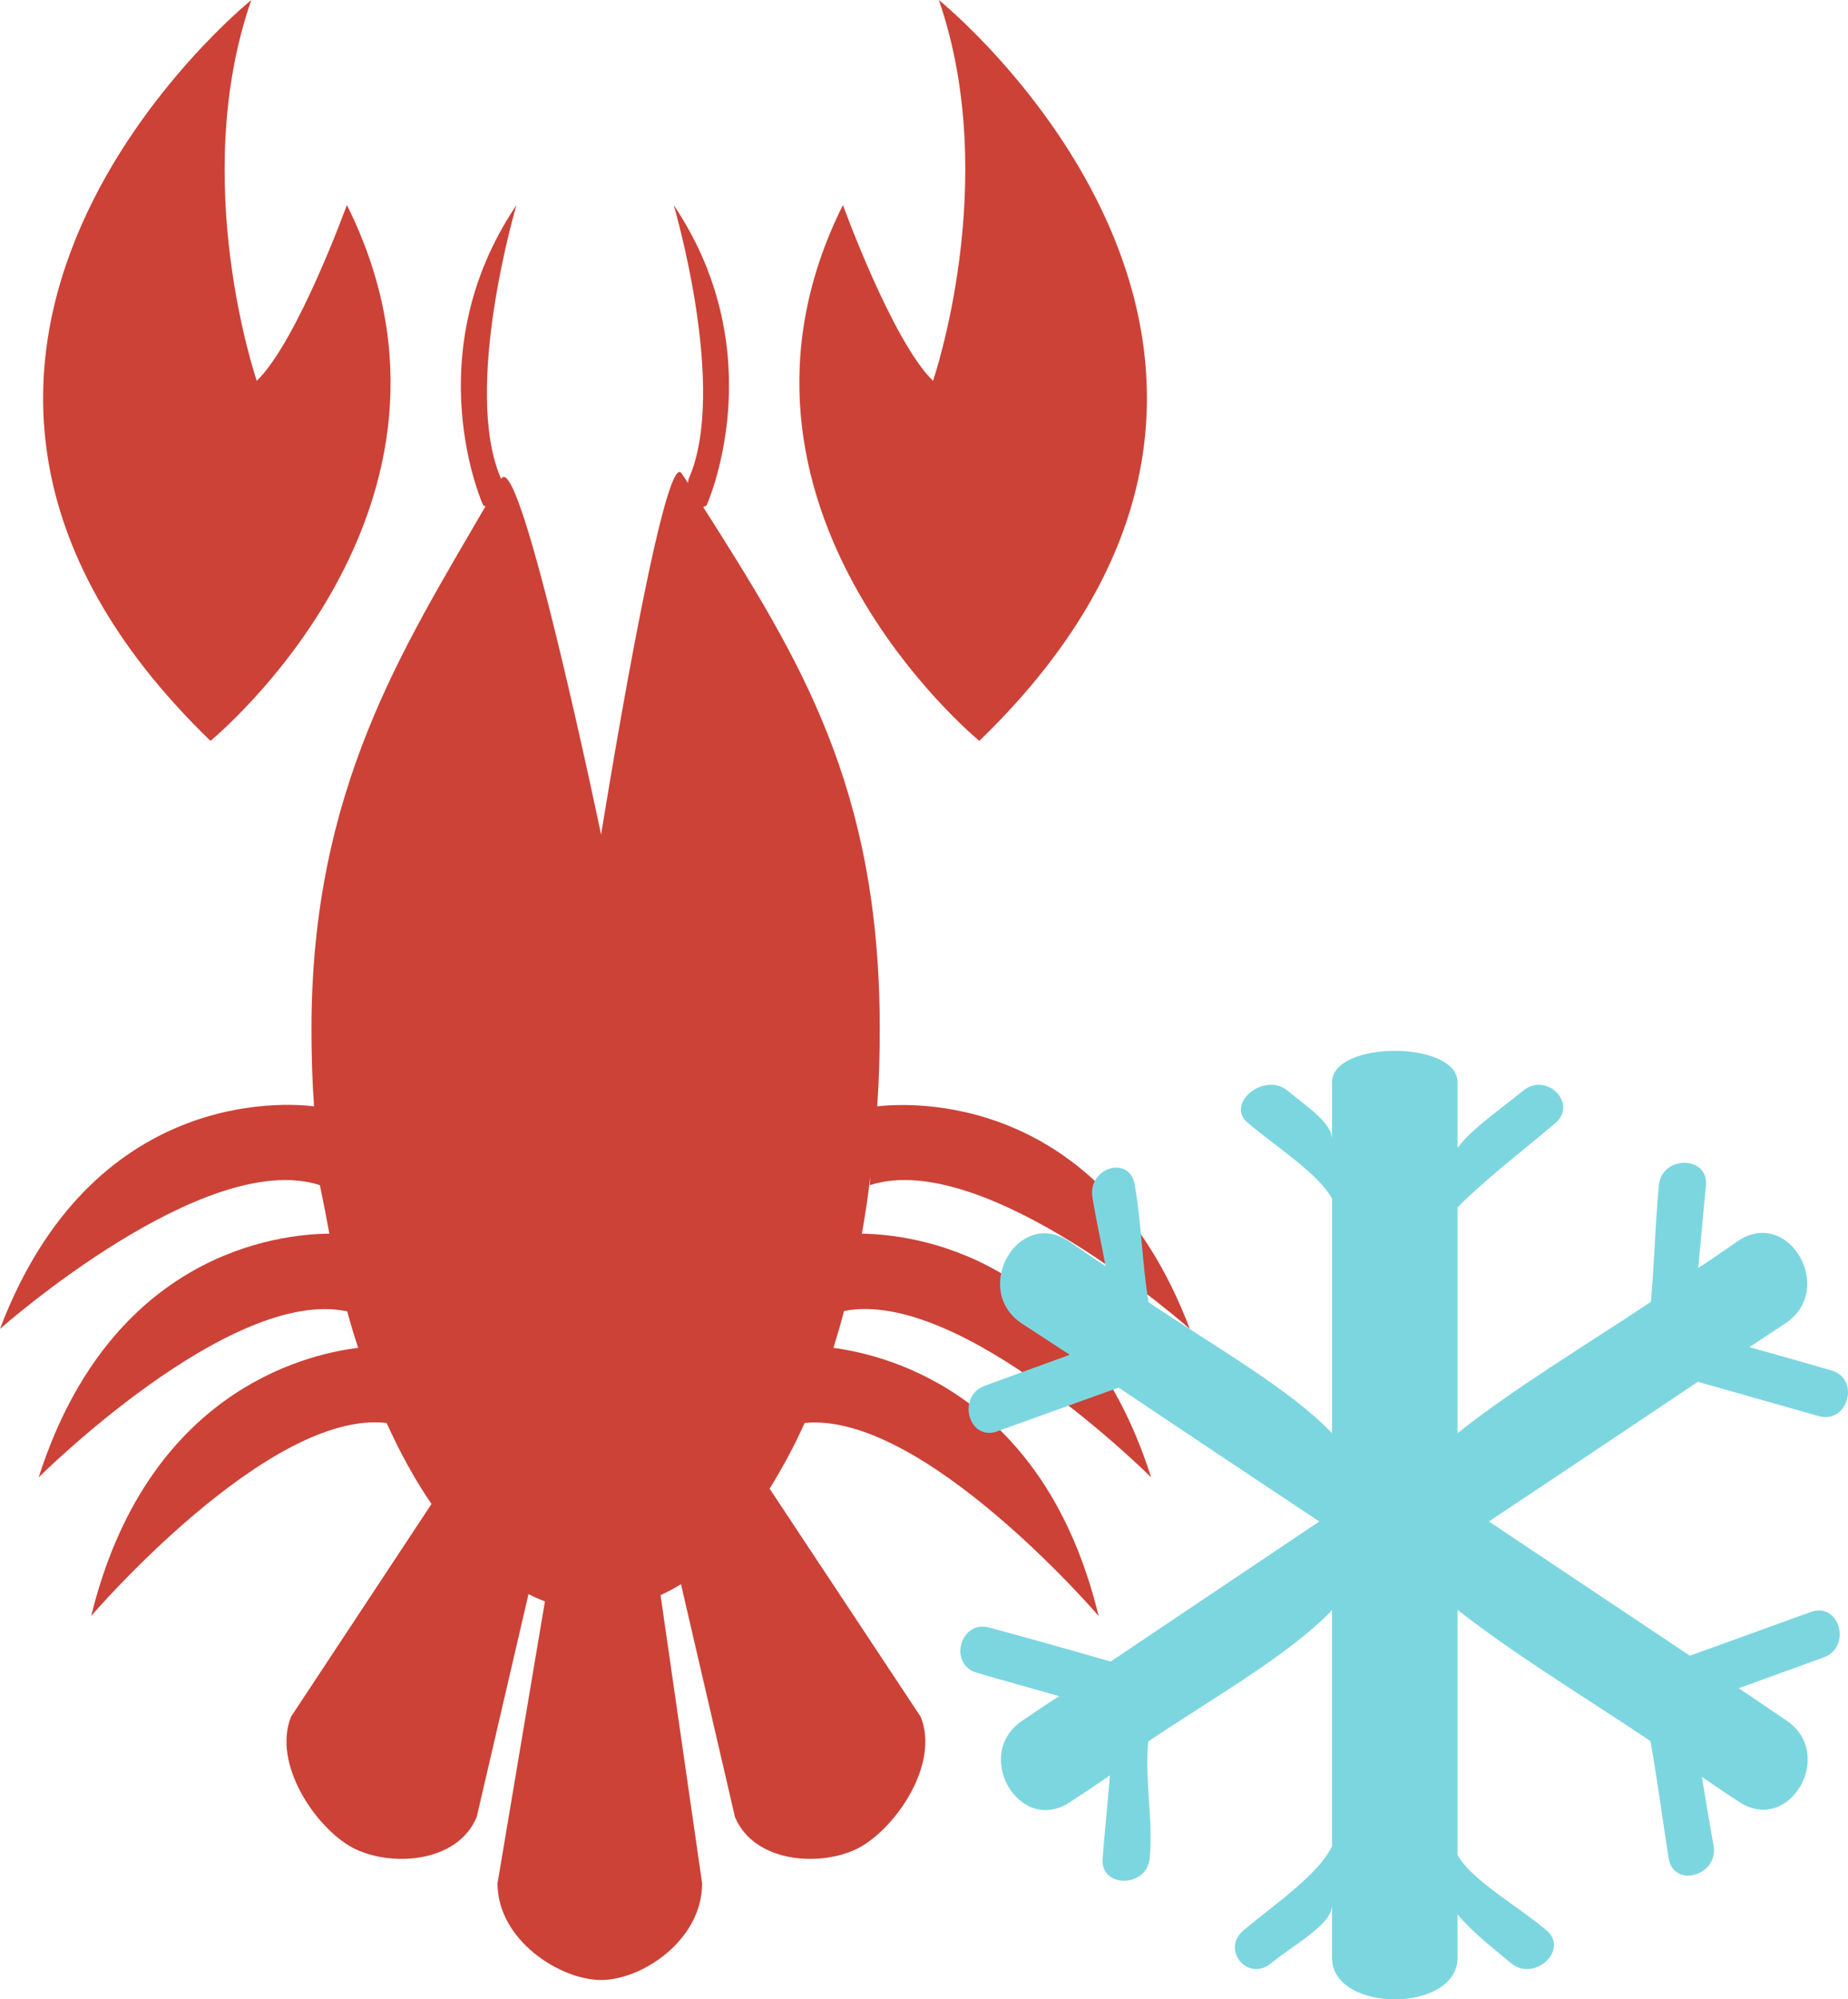<?xml version="1.0" encoding="UTF-8" standalone="no"?>
<!-- Creator: CorelDRAW Home & Student X7 -->

<svg
   xmlns:dc="http://purl.org/dc/elements/1.1/"
   xmlns:cc="http://creativecommons.org/ns#"
   xmlns:rdf="http://www.w3.org/1999/02/22-rdf-syntax-ns#"
   xmlns:svg="http://www.w3.org/2000/svg"
   xmlns="http://www.w3.org/2000/svg"
   xmlns:sodipodi="http://sodipodi.sourceforge.net/DTD/sodipodi-0.dtd"
   xmlns:inkscape="http://www.inkscape.org/namespaces/inkscape"
   xml:space="preserve"
   width="50.666mm"
   height="54.81mm"
   version="1.1"
   style="clip-rule:evenodd;fill-rule:evenodd;image-rendering:optimizeQuality;shape-rendering:geometricPrecision;text-rendering:geometricPrecision"
   viewBox="0 0 5066.57 5481"
   id="svg18"
   sodipodi:docname="3561.svg"
   inkscape:version="0.92.4 (5da689c313, 2019-01-14)"><sodipodi:namedview
   pagecolor="#ffffff"
   bordercolor="#666666"
   borderopacity="1"
   objecttolerance="10"
   gridtolerance="10"
   guidetolerance="10"
   inkscape:pageopacity="0"
   inkscape:pageshadow="2"
   inkscape:window-width="640"
   inkscape:window-height="480"
   id="namedview20"
   showgrid="false"
   inkscape:zoom="0.2102413"
   inkscape:cx="102.61417"
   inkscape:cy="92.06929"
   inkscape:window-x="0"
   inkscape:window-y="0"
   inkscape:window-maximized="0"
   inkscape:current-layer="svg18" />
 <defs
   id="defs4">
  <style
   type="text/css"
   id="style2">
   <![CDATA[
    .fil1 {fill:#7CD6E0;fill-rule:nonzero}
    .fil0 {fill:#CC4237;fill-rule:nonzero}
   ]]>
  </style>
 </defs>
 <g
   id="Vrstva_x0020_1"
   transform="translate(-7785,-11805)">
  <path
   class="fil0"
   d="m 8474,11805 c 0,0 -1206,972 -112,2031 0,0 787,-643 374,-1469 0,0 -135,373 -247,482 0,0 -188,-547 -15,-1044 z"
   id="path7"
   inkscape:connector-curvature="0"
   style="fill:#cc4237;fill-rule:nonzero" />
  <path
   class="fil0"
   d="m 10359,11805 c 0,0 1206,972 111,2031 0,0 -786,-643 -374,-1469 0,0 135,373 247,482 0,0 188,-547 16,-1044 z"
   id="path9"
   inkscape:connector-curvature="0"
   style="fill:#cc4237;fill-rule:nonzero" />
  <path
   class="fil0"
   d="m 10941,15855 c -195,-612 -652,-666 -793,-668 9,-51 17,-103 23,-156 l -1,23 c 316,-103 877,394 877,394 -248,-654 -773,-620 -857,-610 5,-70 7,-141 7,-213 0,-665 -221,-1015 -484,-1430 l 9,-4 c 0,0 187,-411 -90,-824 0,0 150,506 41,751 l -2,11 c -6,-9 -11,-17 -17,-26 -50,-79 -221,990 -221,990 0,0 -222,-1066 -274,-975 -108,-245 42,-751 42,-751 -278,413 -91,824 -91,824 l 6,2 c -226,390 -477,777 -477,1432 0,72 2,144 7,213 -70,-9 -609,-55 -861,610 0,0 561,-497 877,-394 0,0 14,67 26,133 -136,1 -599,50 -797,668 0,0 526,-524 846,-455 9,34 19,67 30,100 -156,19 -583,128 -732,735 0,0 486,-567 810,-529 37,82 79,158 123,222 l -385,583 c -52,129 67,304 168,359 102,54 288,44 341,-84 l 142,-611 c 15,8 29,14 45,20 l -130,773 c 0,156 172,265 284,265 112,0 277,-109 277,-265 l -114,-790 c 19,-9 38,-19 56,-30 l 148,638 c 53,128 240,138 341,84 101,-55 221,-230 168,-359 l -414,-625 c 34,-55 67,-115 96,-180 324,-33 806,529 806,529 -146,-603 -570,-714 -727,-735 10,-32 20,-66 29,-101 321,-64 842,456 842,456 z"
   id="path11"
   inkscape:connector-curvature="0"
   style="fill:#cc4237;fill-rule:nonzero" />
 </g>
 <g
   id="Vrstva_x0020_1_0"
   transform="translate(-7785,-11805)">
  <path
   class="fil1"
   d="m 12440,15593 c 110,31 221,63 331,94 81,23 115,-103 35,-125 -75,-22 -150,-43 -225,-64 34,-22 67,-44 100,-66 138,-93 8,-318 -131,-225 -36,25 -72,50 -109,74 7,-76 14,-152 21,-226 8,-83 -122,-83 -129,0 -10,106 -12,212 -22,319 -179,119 -378,239 -530,360 v -619 c 75,-76 176,-153 268,-231 63,-53 -24,-142 -88,-89 -61,50 -142,105 -180,157 v -180 c 0,-115 -344,-115 -344,0 v 157 c 0,-46 -70,-91 -122,-134 -63,-53 -173,36 -108,89 82,69 193,139 230,207 v 643 c -114,-120 -324,-239 -503,-359 -18,-107 -19,-215 -38,-322 -13,-82 -129,-48 -116,34 10,63 25,127 36,189 -34,-22 -66,-45 -100,-68 -140,-93 -268,132 -130,225 44,29 88,57 132,86 -78,28 -156,57 -233,85 -78,28 -45,153 34,125 110,-40 222,-80 333,-120 182,122 366,245 550,367 -190,128 -382,256 -572,384 -111,-32 -221,-63 -332,-93 -80,-23 -115,101 -34,124 75,22 149,42 225,64 -34,21 -67,44 -101,67 -138,92 -8,316 131,223 37,-24 73,-48 109,-73 -6,76 -14,151 -20,227 -8,83 122,82 129,0 10,-107 -14,-213 -4,-320 179,-120 390,-240 504,-360 v 647 c -37,77 -150,154 -242,230 -64,53 11,144 75,91 62,-51 167,-106 167,-159 v 144 c 0,152 344,152 344,0 v -119 c 38,46 95,91 147,134 64,53 161,-38 96,-91 -82,-69 -205,-137 -243,-206 v -672 c 152,120 350,240 529,360 19,107 33,215 50,322 14,82 137,47 123,-35 -11,-62 -22,-126 -32,-189 33,23 67,46 101,68 139,93 268,-131 130,-223 -43,-29 -87,-59 -130,-88 77,-28 155,-56 232,-84 79,-28 45,-153 -34,-125 -110,40 -222,80 -332,120 -183,-122 -367,-245 -551,-368 191,-127 382,-255 573,-383 z"
   id="path15"
   inkscape:connector-curvature="0"
   style="fill:#7cd6e0;fill-rule:nonzero" />
 </g>
</svg>